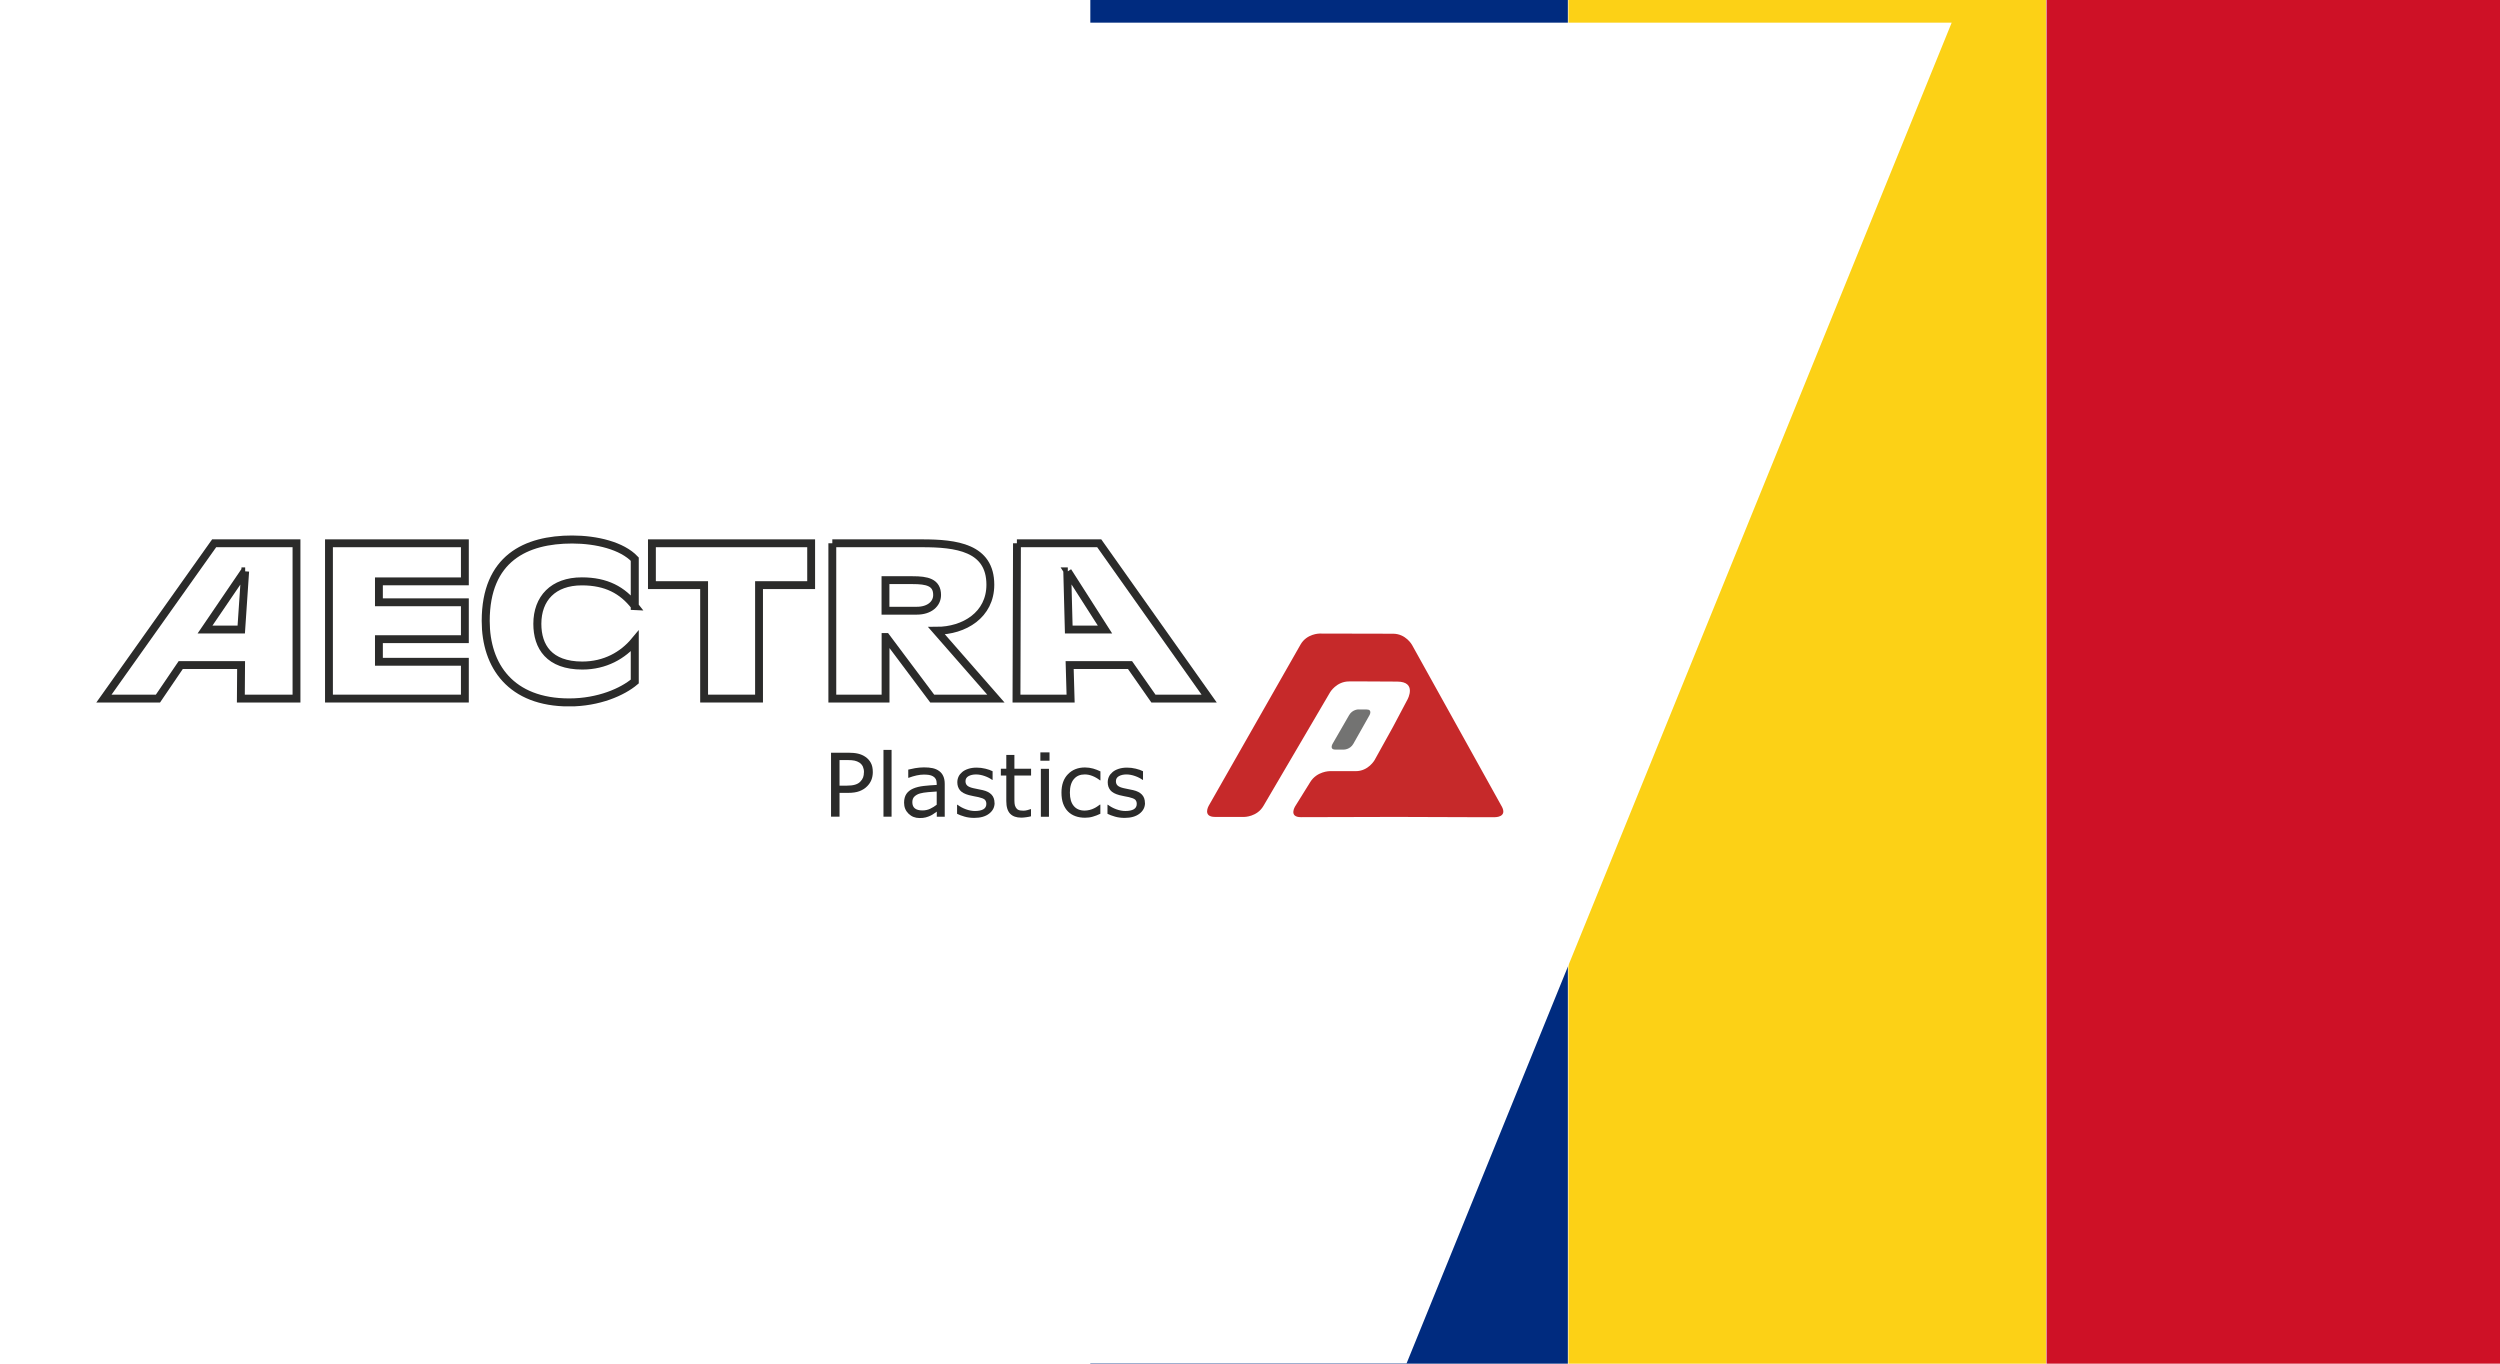 <?xml version="1.0" encoding="UTF-8"?> <svg xmlns="http://www.w3.org/2000/svg" xmlns:xlink="http://www.w3.org/1999/xlink" id="AECTRA" viewBox="0 0 311.81 170.08"><defs><style> .cls-1 { clip-path: url(#clippath-6); } .cls-2 { clip-path: url(#clippath-7); } .cls-3 { fill: #2b2b2a; } .cls-4 { clip-path: url(#clippath-4); } .cls-5 { stroke-width: .98px; } .cls-5, .cls-6, .cls-7, .cls-8 { fill: none; } .cls-5, .cls-6, .cls-8 { stroke: #2b2b2a; } .cls-9 { clip-path: url(#clippath-9); } .cls-10 { clip-path: url(#clippath-10); } .cls-6 { stroke-width: 1px; } .cls-11, .cls-12 { fill: #fff; } .cls-13 { fill: #c6292a; } .cls-14 { clip-path: url(#clippath-11); } .cls-15 { clip-path: url(#clippath-1); } .cls-16 { clip-path: url(#clippath-5); } .cls-17 { clip-path: url(#clippath-8); } .cls-12 { filter: url(#drop-shadow-1); } .cls-18 { clip-path: url(#clippath-3); } .cls-19 { fill: #737372; } .cls-20 { clip-path: url(#clippath-12); } .cls-21 { fill: #fcd116; } .cls-22 { fill: #ce1126; } .cls-23 { clip-path: url(#clippath-2); } .cls-24 { fill: #002b7f; } .cls-25 { clip-path: url(#clippath); } .cls-8 { stroke-width: .98px; } </style><filter id="drop-shadow-1" x="-7.15" y="-6.56" width="260" height="194" filterUnits="userSpaceOnUse"><feOffset dx="5.67" dy="5.67"></feOffset><feGaussianBlur result="blur" stdDeviation="2.83"></feGaussianBlur><feFlood flood-color="#595959" flood-opacity=".75"></feFlood><feComposite in2="blur" operator="in"></feComposite><feComposite in="SourceGraphic"></feComposite></filter><clipPath id="clippath"><rect class="cls-7" x="12.01" y="66.79" width="175.48" height="35.25"></rect></clipPath><clipPath id="clippath-1"><rect class="cls-7" x="12.01" y="66.79" width="175.48" height="35.25"></rect></clipPath><clipPath id="clippath-2"><rect class="cls-7" x="12.01" y="66.79" width="139.75" height="21.31"></rect></clipPath><clipPath id="clippath-3"><rect class="cls-7" x="12.01" y="66.79" width="175.48" height="35.25"></rect></clipPath><clipPath id="clippath-4"><rect class="cls-7" x="12.01" y="66.79" width="139.75" height="21.31"></rect></clipPath><clipPath id="clippath-5"><rect class="cls-7" x="12.01" y="66.79" width="175.48" height="35.25"></rect></clipPath><clipPath id="clippath-6"><rect class="cls-7" x="12.01" y="66.79" width="139.75" height="21.31"></rect></clipPath><clipPath id="clippath-7"><rect class="cls-7" x="12.01" y="66.79" width="175.48" height="35.25"></rect></clipPath><clipPath id="clippath-8"><rect class="cls-7" x="12.01" y="66.79" width="139.75" height="21.31"></rect></clipPath><clipPath id="clippath-9"><rect class="cls-7" x="12.01" y="66.79" width="175.48" height="35.25"></rect></clipPath><clipPath id="clippath-10"><rect class="cls-7" x="12.01" y="66.79" width="139.75" height="21.31"></rect></clipPath><clipPath id="clippath-11"><rect class="cls-7" x="12.01" y="66.79" width="175.48" height="35.25"></rect></clipPath><clipPath id="clippath-12"><rect class="cls-7" x="12.01" y="66.79" width="139.75" height="21.31"></rect></clipPath></defs><g id="Rumänien"><g><rect class="cls-24" x="135.99" y="-2.81" width="59.56" height="176.36"></rect><rect class="cls-21" x="195.62" y="-2.81" width="59.56" height="176.36"></rect><rect class="cls-22" x="255.25" y="-2.81" width="59.56" height="176.36"></rect></g></g><polygon class="cls-12" points="166.38 172.7 -3.93 173.04 -3.93 -2.84 237.75 -2.84 166.38 172.7"></polygon><g id="Aectra-BG_RO"><g class="cls-25"><g class="cls-15"><path class="cls-3" d="M108.86,96.3c0,.35-.06.68-.18.98-.12.3-.3.56-.52.78-.27.28-.6.48-.97.62-.37.14-.85.21-1.42.21h-1.06v2.97h-1.06v-7.98h2.16c.48,0,.88.04,1.22.12.33.08.63.21.88.38.3.2.54.46.7.76.17.3.25.69.25,1.15M107.76,96.33c0-.27-.05-.51-.14-.72-.1-.2-.24-.37-.44-.5-.17-.11-.37-.19-.59-.24-.22-.05-.5-.07-.83-.07h-1.05v3.19h.89c.43,0,.78-.04,1.04-.12.27-.08.49-.2.65-.37.17-.17.29-.35.36-.54.07-.19.1-.4.1-.64"></path><rect class="cls-3" x="110.19" y="93.53" width="1.01" height="8.33"></rect><path class="cls-3" d="M117.84,101.87h-1v-.64c-.09.06-.21.15-.36.25-.15.11-.3.2-.44.26-.17.08-.36.15-.58.21-.22.06-.47.08-.77.08-.54,0-1-.18-1.37-.54-.37-.36-.56-.81-.56-1.37,0-.45.1-.82.29-1.1.19-.28.47-.5.83-.66.36-.16.8-.27,1.31-.33.51-.06,1.06-.1,1.64-.13v-.16c0-.23-.04-.42-.12-.57-.08-.15-.2-.27-.35-.35-.14-.08-.31-.14-.51-.17-.2-.03-.41-.04-.63-.04-.26,0-.56.03-.88.1-.32.07-.66.17-1.01.3h-.05v-1.02c.2-.05.48-.11.85-.18.37-.06.74-.1,1.1-.1.42,0,.79.03,1.1.1.31.07.58.19.81.36.22.16.4.38.51.64.12.26.18.58.18.97v4.06ZM116.83,100.39v-1.67c-.31.02-.67.04-1.08.08-.42.04-.75.09-.99.16-.29.08-.52.21-.7.38-.18.17-.27.41-.27.71,0,.34.1.6.31.77.21.17.52.26.95.26.35,0,.68-.07.97-.21.29-.14.56-.3.81-.5"></path><path class="cls-3" d="M124.05,100.14c0,.55-.23.99-.68,1.34-.45.35-1.07.53-1.85.53-.44,0-.85-.05-1.22-.16-.37-.11-.68-.22-.93-.35v-1.13h.05c.32.24.67.43,1.06.57.39.14.76.21,1.12.21.44,0,.79-.07,1.04-.21.25-.14.38-.37.38-.67,0-.24-.07-.41-.2-.54-.14-.12-.4-.22-.78-.31-.14-.03-.33-.07-.56-.11-.23-.04-.44-.09-.63-.14-.52-.14-.9-.34-1.12-.61-.22-.27-.33-.6-.33-.99,0-.25.05-.48.15-.7.1-.22.26-.41.46-.58.2-.17.45-.3.76-.4.31-.1.65-.15,1.04-.15.36,0,.72.04,1.08.13.37.09.67.19.91.32v1.08h-.05c-.26-.19-.57-.35-.94-.48-.37-.13-.73-.2-1.08-.2s-.68.07-.93.21c-.25.14-.38.35-.38.63,0,.25.08.43.23.56.15.13.39.23.73.31.19.04.39.09.62.13.23.04.42.08.58.12.47.11.83.29,1.08.55.25.26.38.61.38,1.05"></path><path class="cls-3" d="M128.6,101.81c-.19.05-.4.09-.62.12-.22.03-.42.05-.6.05-.61,0-1.07-.16-1.39-.49-.32-.33-.48-.85-.48-1.58v-3.18h-.68v-.85h.68v-1.72h1.01v1.72h2.08v.85h-2.08v2.73c0,.31,0,.56.02.74.01.18.06.34.15.5.08.14.19.25.32.31.14.07.35.1.63.1.16,0,.34-.02.51-.07.18-.05.31-.09.39-.12h.05v.91Z"></path><path class="cls-3" d="M130.9,94.88h-1.14v-1.04h1.14v1.04ZM130.83,101.87h-1.01v-5.98h1.01v5.98Z"></path><path class="cls-3" d="M137.25,101.49c-.34.16-.65.29-.96.37-.3.09-.62.13-.96.13-.43,0-.83-.06-1.19-.19-.36-.13-.67-.32-.93-.58-.26-.26-.46-.58-.61-.98-.14-.39-.21-.85-.21-1.38,0-.98.27-1.75.81-2.3.54-.56,1.25-.84,2.13-.84.34,0,.68.05,1.01.14.33.1.63.21.91.35v1.12h-.05c-.31-.24-.62-.42-.95-.55-.33-.13-.65-.19-.96-.19-.57,0-1.02.19-1.35.58-.33.38-.5.95-.5,1.69s.16,1.28.48,1.66c.32.39.78.58,1.36.58.2,0,.41-.03.62-.08.21-.05.4-.12.57-.21.15-.07.28-.15.41-.24.13-.08.23-.16.31-.22h.05v1.11Z"></path><path class="cls-3" d="M142.81,100.14c0,.55-.23.99-.68,1.34-.45.35-1.07.53-1.85.53-.44,0-.85-.05-1.22-.16-.37-.11-.68-.22-.93-.35v-1.13h.05c.32.24.67.43,1.06.57.39.14.76.21,1.12.21.44,0,.79-.07,1.04-.21.25-.14.38-.37.38-.67,0-.24-.07-.41-.2-.54-.14-.12-.4-.22-.78-.31-.14-.03-.33-.07-.56-.11-.23-.04-.44-.09-.63-.14-.52-.14-.9-.34-1.12-.61-.22-.27-.33-.6-.33-.99,0-.25.05-.48.15-.7.1-.22.26-.41.46-.58.2-.17.45-.3.76-.4.31-.1.65-.15,1.04-.15.36,0,.72.04,1.08.13.37.09.67.19.91.32v1.08h-.05c-.26-.19-.57-.35-.94-.48-.37-.13-.73-.2-1.08-.2s-.68.07-.93.21c-.25.14-.38.35-.38.63,0,.25.08.43.23.56.15.13.39.23.73.31.19.04.39.09.62.13.23.04.42.08.58.12.47.11.83.29,1.08.55.25.26.38.61.38,1.05"></path><path class="cls-13" d="M187.28,100.54l-11.17-20.11s-.77-1.39-2.36-1.39l-9.17-.02s-1.59,0-2.37,1.37l-11.46,20.12s-.79,1.38.8,1.38h3.64s1.59,0,2.39-1.37l8.31-14.17s.8-1.37,2.39-1.36h2.18s3.79.02,3.79.02c2.51,0,1.31,2.21,1.31,2.21,0,0-1.75,3.31-1.82,3.44l-2.29,4.13s-.77,1.39-2.35,1.39h-3.26s-1.59.01-2.42,1.36l-1.89,3.04s-.84,1.35.75,1.34l11.83-.03,8.94.03h3.42s1.59.02.82-1.37"></path><path class="cls-19" d="M169.43,88.48s-.75,0-1.16.71l-2.07,3.59s-.41.71.34.71h1.09s.75,0,1.16-.71l2.02-3.58s.4-.71-.35-.71h-1.03Z"></path><path class="cls-11" d="M30.58,71.26h-.07l-4.94,7.26h4.52l.49-7.26ZM26.71,67.76h10.27v19.37s-6.94,0-6.94,0l.03-4.18h-7.53l-2.84,4.18h-6.74l13.75-19.37Z"></path></g><g class="cls-23"><path class="cls-8" d="M30.58,71.26h-.07l-4.94,7.26h4.52l.49-7.26ZM26.71,67.76h10.27v19.37s-6.94,0-6.94,0l.03-4.18h-7.53l-2.84,4.18h-6.74l13.75-19.37Z"></path></g><g class="cls-18"><polygon class="cls-11" points="41.03 67.76 57.98 67.76 57.98 72.51 47.26 72.51 47.26 75.12 57.98 75.12 57.98 79.72 47.26 79.72 47.26 82.54 57.98 82.54 57.98 87.13 41.03 87.13 41.03 67.76"></polygon></g><g class="cls-4"><polygon class="cls-5" points="41.03 67.76 57.98 67.76 57.98 72.51 47.26 72.51 47.26 75.12 57.98 75.12 57.98 79.72 47.26 79.72 47.26 82.54 57.98 82.54 57.98 87.13 41.03 87.13 41.03 67.76"></polygon></g><g class="cls-16"><path class="cls-11" d="M79.18,75.59c-1.54-1.98-3.56-3.08-6.61-3.08-3.59,0-5.55,2.14-5.55,5.3,0,2.85,1.47,5.2,5.61,5.2,2.84,0,5.07-1.28,6.54-3.05v5.04c-1.51,1.28-4.48,2.61-8.18,2.61-7.26,0-10.41-4.54-10.41-10.16,0-7.81,5-10.16,10.78-10.16,3.05,0,6.23.78,7.81,2.45v5.85Z"></path></g><g class="cls-1"><path class="cls-6" d="M79.18,75.59c-1.54-1.98-3.56-3.08-6.61-3.08-3.59,0-5.55,2.14-5.55,5.3,0,2.85,1.47,5.2,5.61,5.2,2.84,0,5.07-1.28,6.54-3.05v5.04c-1.51,1.28-4.48,2.61-8.18,2.61-7.26,0-10.41-4.54-10.41-10.16,0-7.81,5-10.16,10.78-10.16,3.05,0,6.23.78,7.81,2.45v5.85Z"></path></g><g class="cls-2"><polygon class="cls-11" points="87.82 72.98 81.31 72.98 81.31 67.76 101.17 67.76 101.17 72.98 94.67 72.98 94.67 87.13 87.82 87.13 87.82 72.98"></polygon></g><g class="cls-17"><polygon class="cls-8" points="87.82 72.98 81.31 72.98 81.31 67.76 101.17 67.76 101.17 72.98 94.67 72.98 94.67 87.13 87.82 87.13 87.82 72.98"></polygon></g><g class="cls-9"><path class="cls-11" d="M110.45,76.17h3.9c1.58,0,2.53-.86,2.53-1.96,0-1.59-1.27-1.85-3.05-1.85h-3.39v3.81ZM103.81,67.76h11.19c4.25,0,8.52.52,8.52,5.17,0,3.76-3.25,5.74-6.71,5.74l7.4,8.46h-7.94l-5.75-7.68h-.07v7.68h-6.64v-19.37Z"></path></g><g class="cls-10"><path class="cls-8" d="M110.45,76.17h3.9c1.58,0,2.53-.86,2.53-1.96,0-1.59-1.27-1.85-3.05-1.85h-3.39v3.81ZM103.81,67.76h11.19c4.25,0,8.52.52,8.52,5.17,0,3.76-3.25,5.74-6.71,5.74l7.4,8.46h-7.94l-5.75-7.68h-.07v7.68h-6.64v-19.37Z"></path></g><g class="cls-14"><path class="cls-11" d="M133.18,71.26h-.07l.19,7.26h4.52l-4.64-7.26ZM126.83,67.76h10.27l13.71,19.37h-6.95l-2.92-4.18h-7.53l.12,4.18h-6.75l.06-19.37Z"></path></g><g class="cls-20"><path class="cls-8" d="M133.18,71.26h-.07l.19,7.26h4.52l-4.64-7.26ZM126.83,67.76h10.27l13.71,19.37h-6.95l-2.92-4.18h-7.53l.12,4.18h-6.75l.06-19.37Z"></path></g></g></g></svg> 